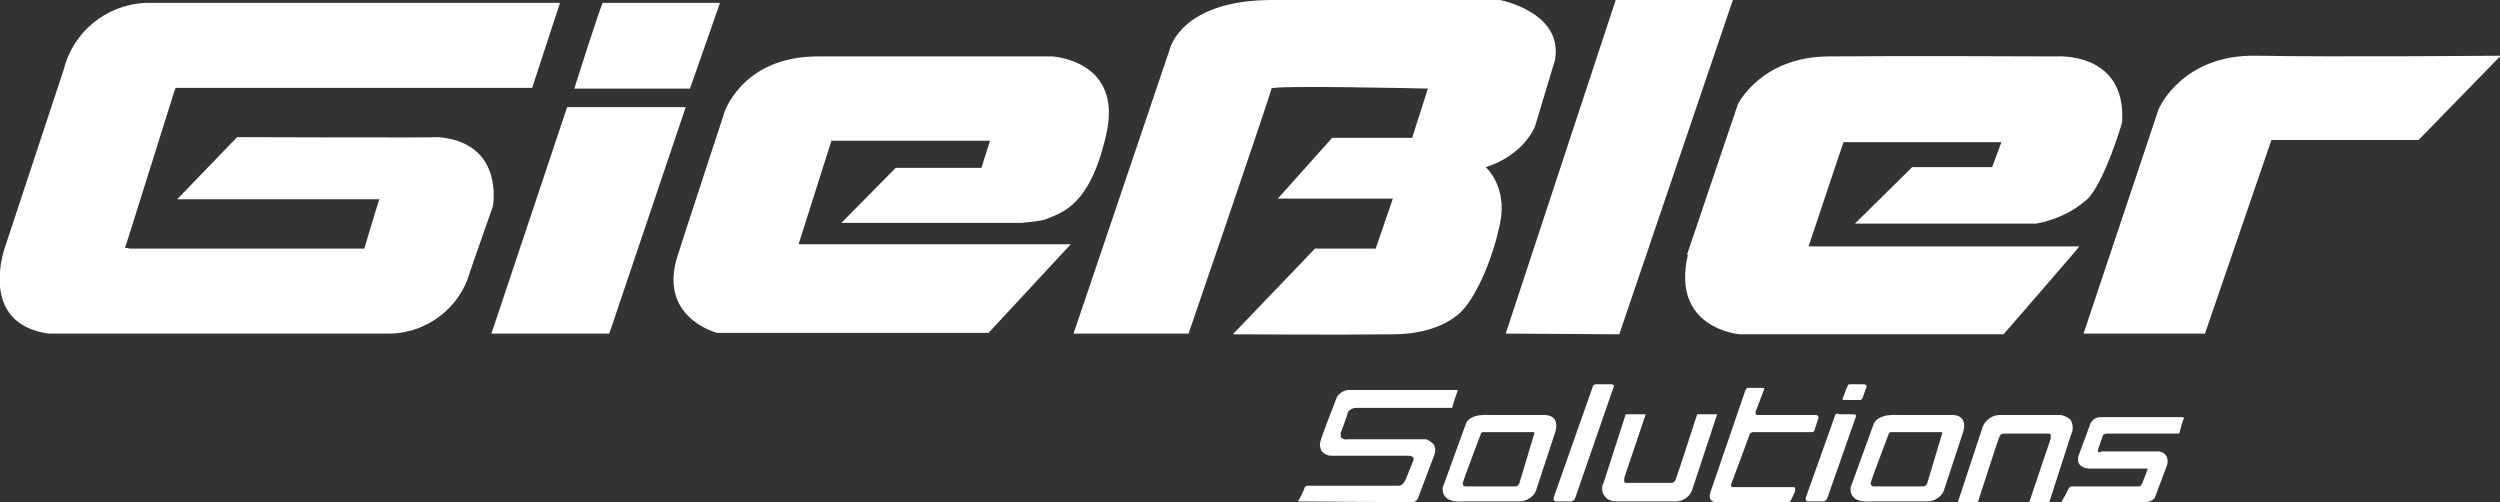 <?xml version="1.0" encoding="UTF-8"?>
<svg id="Ebene_1" xmlns="http://www.w3.org/2000/svg" version="1.1" viewBox="0 0 350 70.3">
  <rect x="0" y="0" width="350" height="70.3" fill="#333333" stroke="none"/>
  <!-- Generator: Adobe Illustrator 29.3.1, SVG Export Plug-In . SVG Version: 2.1.0 Build 151)  -->
  <defs>
    <style>
      .st0 {
        fill-rule: evenodd;
      }

      .st0, .st1 {
        fill: #fff;
      }
    </style>
  </defs>
  <g id="Ebene_2">
    <g id="Ebene_1-2">
      <path class="st0" d="M.7,34.6s-3.9,10.7,6.1,12.1h47.1c5.1.2,9.8-2.9,11.6-7.7-.1.1,3.5-10.1,3.5-10.1,0,0,1.7-8.9-7.6-9.7,0,.1-28.2,0-28.2,0l-8.4,8.7h28.3c0-.1-2.1,6.9-2.1,6.9H18.1c0-.1-.6-.1-.6-.1,0,0,.1-.3.3-.9,1.3-4.1,6.6-21,6.6-21l.2-.5h49.9l3.9-11.9H20.3c-5.5.3-10.1,4.1-11.4,9.4L.7,34.6Z"/>
      <polygon class="st0" points="79.4 15 68.8 46.7 85.3 46.7 96 15 79.4 15"/>
      <path class="st0" d="M80.4,12.4h16.2L100.8.4h-16.4c-.2,0-4,12-4,12Z"/>
      <path class="st1" d="M101.3,16s2.4-8,13-8.1h33s9.9.5,7.6,10.8-6.3,11.1-8.8,12.1c-1,.2-2.1.3-3.1.4h-25.2l7.6-7.7h12l1.2-3.8h-22.2l-4.6,14.5h38.1l-11.5,12.4h-38s-8.4-2.1-5.5-10.9c0-.1,6.5-19.9,6.5-19.9Z"/>
      <path class="st1" d="M150.3,46.7l13.5-39.9S165.4,0,178.1,0h31.9s8.9,1.7,7.7,8.4l-2.8,9.3s-1.5,4-6.9,5.7c0,0,3.1,2.7,2,7.9-1.1,5.3-3.3,9.8-4.8,11.6,0,0-2.4,3.8-10,3.9s-22.6,0-22.6,0l11.5-12h8.5l2.4-7h-16.1l7.6-8.5h11.2l2.2-6.9s-21.9-.5-21.9,0-11.6,34.3-11.6,34.3h-16.2Z"/>
      <polygon class="st1" points="210.8 46.7 226.2 0 242.6 0 226.7 46.8 210.8 46.7"/>
      <path class="st1" d="M236.2,35.6l7.1-21s3.2-6.6,12.6-6.7,31.9,0,31.9,0c0,0,9.9-.8,9.3,9.2,0,.1-2.5,8.5-4.9,10.8-2,1.8-4.5,2.9-7.1,3.4h-25.4l8-7.9h11.2l1.3-3.5h-22.1c0-.1-4.9,14.6-4.9,14.6h37.9c0,.1-10.6,12.3-10.6,12.3h-36.9s-9.7-.7-7.3-11.1Z"/>
      <path class="st1" d="M291.7,46.7l10.5-31.4s3.2-7.7,13.7-7.5c10.4.2,34.2,0,34.2,0l-11.5,11.8h-20.6l-9.3,27.1h-16.9Z"/>
      <path class="st0" d="M215.9,58.1h-7.3s-2.9-.3-3.4,1.3l-3.2,8.8s-.5,2.3,2.9,2h7.8c1,0,1.9-.6,2.3-1.4l2.7-8.2s1-2.6-1.7-2.5ZM212.7,67.7s-.2.4-.5.4h-7c-.2,0-.4-.1-.4-.3,0,0,0-.1,0-.2.1-.5,2.5-6.8,2.5-6.8,0-.2.2-.3.4-.3h6.7s.5-.1.4.2-2.1,7-2.1,7h0Z"/>
      <path class="st0" d="M273.1,58.1h-7.3s-2.9-.3-3.5,1.3l-3.2,8.8s-.5,2.3,2.9,2h7.8c1,0,1.9-.6,2.3-1.4l2.7-8.2s1-2.6-1.7-2.5ZM269.8,67.7s-.2.4-.5.4h-7c-.2,0-.4-.2-.4-.4,0,0,0,0,0-.1.1-.5,2.5-6.8,2.5-6.8,0-.2.2-.3.4-.3h6.7s.5-.1.4.2-2.1,7-2.1,7h0Z"/>
      <path class="st1" d="M257.5,58h2s.5,0,.3.4c-.2.6-4,11.4-4,11.4,0,0-.2.4-.6.4h-2.1c-.2,0-.3-.2-.3-.4,0,0,0,0,0-.1,0,0,4-11.2,4.1-11.5,0-.2.2-.3.4-.3Z"/>
      <path class="st1" d="M258.9,53.8h2s.5,0,.4.4l-.5,1.4s-.1.4-.4.4h-2.3s-.3,0,0-.5c0,0,.4-1.2.6-1.5,0-.2.2-.2.4-.2Z"/>
      <path class="st1" d="M223.6,53.8h2s.5,0,.3.4c-.2.6-5.4,15.6-5.4,15.6,0,0-.2.4-.6.4h-2.1c-.2,0-.3-.2-.3-.4,0,0,0,0,0-.1,0,0,5.4-15.3,5.5-15.6,0-.2.3-.3.5-.3Z"/>
      <path class="st1" d="M240.4,58l-3.5,10.6c-.4,1.1-1.5,1.7-2.6,1.6h-8.1c-1,0-1.8-.7-1.9-1.6,0-.4,0-.7.2-1l3.1-9.6h2.8l-3,8.9c0,.2,0,.4,0,.6,0,0,.2.1.2.1h6.4c.3,0,.5-.2.6-.5.2-.4,2-6.1,3-9.1h0c0,0,2.7,0,2.7,0Z"/>
      <path class="st1" d="M274.1,70.3l3.5-10.6c.4-1,1.5-1.7,2.6-1.6h8.1c.6,0,1.2.3,1.6.7.3.6.4,1.3.1,1.9l-3.1,9.6h-2.8l3-8.9c0-.2,0-.4,0-.6,0,0-.2-.1-.2-.1h-6.4c-.3,0-.5.2-.6.5-.2.4-2,6.1-3,9.1h0c0,0-2.7,0-2.7,0Z"/>
      <path class="st1" d="M294.1,63.2h8.2c0,0,1.5.2,1.1,1.9l-1.7,4.5s-.2.6-1.3.7c-.1,0-11.5,0-11.5,0,0,0-.5,0-.2-.2.3-.5.6-1,.8-1.5,0,0,.2-.5.5-.5h9.5s.2,0,.4-.4l.8-2.1s0,0-.4,0h-7.9s-1.9-.1-1.4-1.8c0,0,1.7-4.6,1.7-4.6.3-.5.8-.8,1.4-.8h11.4s.4,0,.2.3-.6,2-.6,2c0,0,.2,0-.5,0h-9.6s-.5,0-.6.3c0,0-.7,1.9-.7,2.1s0,.2.5.2Z"/>
      <path class="st1" d="M244.4,54.5c0,0-4.9,14.3-4.9,14.3,0,0-.6,1.4.7,1.5s10,0,10,0c.2,0,.4,0,.5-.2l.6-1.3s.2-.7-.3-.6h-8.5c-.2-.1-.2-.4-.1-.5l2.6-7c.1-.1.3-.2.4-.2h8.3c.1,0,.2,0,.3-.2l.6-1.8c0-.2-.1-.3-.3-.4,0,0,0,0,0,0h-8.3s-.3,0-.2-.5c0,0,1.1-2.9,1.1-2.9,0,0,.3-.4-.2-.4h-2.1s0,0-.2.3Z"/>
      <path class="st1" d="M197.2,70.3c-.3,0-2.2,0-15.5-.1.4-.6.9-1.7.9-1.8,0-.2.2-.3.4-.4h12.8c.4,0,.7-.3.9-.7h0c.2-.3.4-1,1.2-2.9,0-.1,0-.2,0-.3-.1-.2-.4-.3-.8-.3h-10.7c-.6,0-1.1-.3-1.4-.7-.2-.4-.3-.9-.1-1.4h0c.1-.5,1.4-3.9,2.3-6.2h0c.4-.5,1-.9,1.6-.9h15.3c-.2.6-.7,2-.8,2.5h-13.4c-.5,0-.9.2-1.2.6h0c0,.3-.9,2.6-1,2.9,0,.2,0,.4,0,.6.2.2.6.4.9.3h11.1c.4.2.7.4,1,.7.3.5.3,1,.1,1.5l-2.3,6.1s-.2.6-1.5.7h0Z"/>
    </g>
  </g>
</svg>